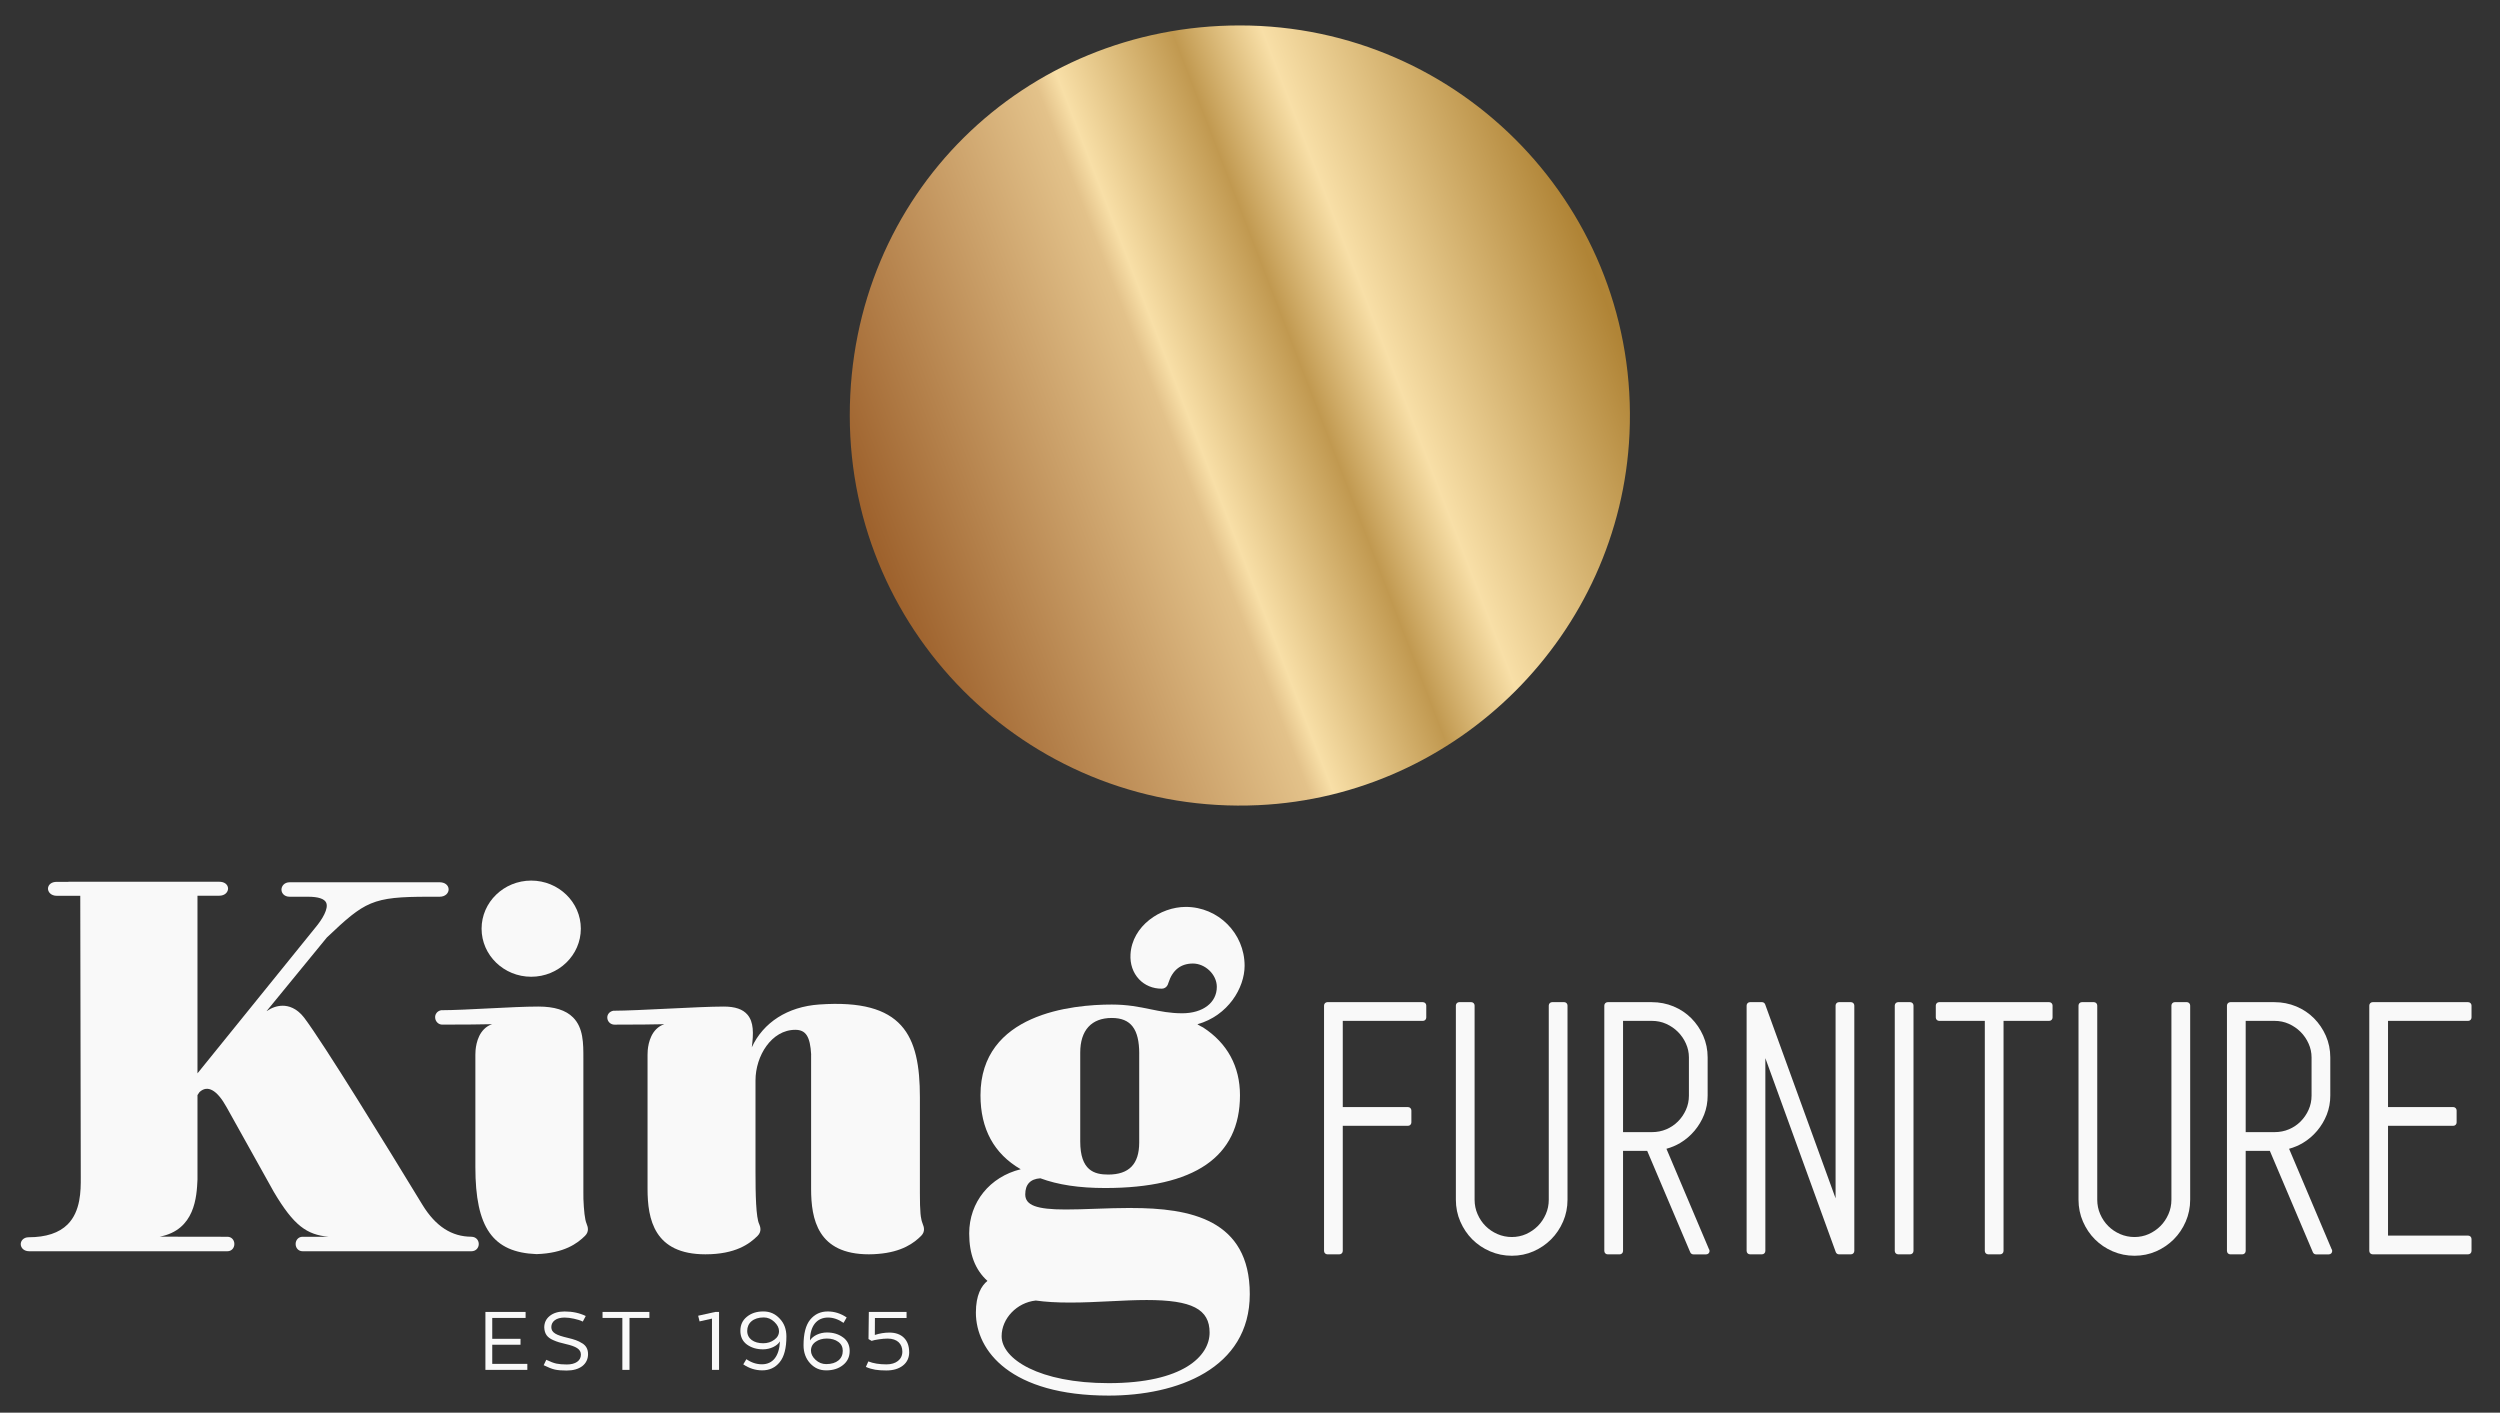 <?xml version="1.0" encoding="UTF-8"?>
<svg id="Layer_1" xmlns="http://www.w3.org/2000/svg" version="1.1" xmlns:xlink="http://www.w3.org/1999/xlink" viewBox="0 0 1200 678.08">
  <rect x="0" y="0" width="1200" height="678.08" fill="#333333" stroke="none"/>
  <!-- Generator: Adobe Illustrator 29.3.1, SVG Export Plug-In . SVG Version: 2.1.0 Build 151)  -->
  <defs>
    <style>
      .st0 {
        fill: url(#linear-gradient2);
      }

      .st1 {
        clip-path: url(#clippath-4);
      }

      .st2 {
        fill: url(#linear-gradient1);
      }

      .st3, .st4 {
        fill: none;
      }

      .st5 {
        fill: #f9f9f9;
      }

      .st6 {
        clip-path: url(#clippath-1);
      }

      .st7 {
        clip-path: url(#clippath-3);
      }

      .st8 {
        fill: url(#linear-gradient4);
      }

      .st4 {
        clip-rule: evenodd;
      }

      .st9 {
        fill: url(#linear-gradient3);
      }

      .st10 {
        clip-path: url(#clippath-2);
      }

      .st11 {
        fill: url(#linear-gradient);
      }

      .st12 {
        clip-path: url(#clippath);
      }
    </style>
    <clipPath id="clippath">
      <path class="st3" d="M537.42,186.43c.78,0,5.76-.61,15.7-14.18l-19.29-27.43-13.92,35.04c7.21,3.98,13.48,6.57,17.51,6.57"/>
    </clipPath>
    <linearGradient id="linear-gradient" x1="177.95" y1="596.93" x2="180.19" y2="596.93" gradientTransform="translate(3324.19 10426.37) rotate(180) scale(15.57 17.19)" gradientUnits="userSpaceOnUse">
      <stop offset="0" stop-color="#b08436"/>
      <stop offset=".29" stop-color="#f8dfa7"/>
      <stop offset=".4" stop-color="#c19950"/>
      <stop offset=".56" stop-color="#f8dfa7"/>
      <stop offset=".59" stop-color="#e3c28a"/>
      <stop offset="1" stop-color="#9e622d"/>
    </linearGradient>
    <clipPath id="clippath-1">
      <path class="st3" d="M652.7,195.56c-19.33-.23-43.51-52.62-53.23-75.71l8.32-8.91-12.67-23.61-12.67,23.61,8.18,8.76c-10.09,23.03-35.12,75.67-53.08,75.86-19.28.2-67.35-40.2-67.35-40.2l35.69,106.53h178.45l35.69-106.53s-45.85,40.46-67.34,40.2"/>
    </clipPath>
    <linearGradient id="linear-gradient1" x1="177.97" y1="590.24" x2="180.22" y2="590.24" gradientTransform="translate(18536.46 50705.16) rotate(180) scale(100.18 85.61)" xlink:href="#linear-gradient"/>
    <clipPath id="clippath-2">
      <polygon class="st3" points="684.38 269.2 505.88 269.2 512.6 288.63 677.66 288.63 684.38 269.2"/>
    </clipPath>
    <linearGradient id="linear-gradient2" x1="178.13" y1="590.31" x2="180.38" y2="590.31" gradientTransform="translate(11794.05 22503.59) rotate(-180) scale(62.48 37.65)" xlink:href="#linear-gradient"/>
    <clipPath id="clippath-3">
      <path class="st3" d="M652.78,186.43c4.44,0,10.7-2.41,17.73-6.17l-14.08-35.43-19.72,28.03c6.17,8.35,11.81,13.52,16.06,13.57"/>
    </clipPath>
    <linearGradient id="linear-gradient3" x1="173.36" y1="595.23" x2="175.61" y2="595.23" gradientTransform="translate(3401.92 10438.88) rotate(180) scale(15.75 17.26)" xlink:href="#linear-gradient"/>
    <clipPath id="clippath-4">
      <path class="st4" d="M595.13,12.21c106.34,0,191.98,88.66,187.03,196.09-4.42,95.92-82.28,173.77-178.2,178.18-107.43,4.94-196.07-80.7-196.07-187.03S491.72,12.21,595.13,12.21M589.43,25.56c100.59-3.22,182.8,78.99,179.59,179.59-2.91,91.09-77.11,165.28-168.2,168.19-100.59,3.21-182.79-79-179.58-179.58,2.91-91.09,77.1-165.28,168.19-168.19Z"/>
    </clipPath>
    <linearGradient id="linear-gradient4" x1="178.17" y1="589.48" x2="180.42" y2="589.48" gradientTransform="translate(29987.36 96836.99) rotate(-180) scale(163.94)" xlink:href="#linear-gradient"/>
  </defs>
  <g>
    <path class="st5" d="M236.28,654.66h16.84v2.88h-20.12v-27.81h19.29v2.88h-16.01v10.02h13.57v2.84h-13.57v9.19Z"/>
    <path class="st5" d="M279.38,644.72c1.93,1.15,2.88,2.88,2.88,5.25s-.95,4.38-2.8,5.8c-1.85,1.38-4.38,2.09-7.49,2.09-2.33,0-4.22-.16-5.64-.47-1.42-.32-3.2-1.03-5.37-2.09l1.26-2.6c1.89.91,3.51,1.54,4.81,1.82,1.34.28,3.04.43,5.05.43,4.14,0,6.75-1.77,6.75-4.73,0-2.68-2.37-3.95-7.3-5.09-2.64-.63-4.02-.99-6.03-1.89-2.76-1.22-4.1-2.88-4.26-6.04,0-2.29.87-4.14,2.64-5.56,1.78-1.42,4.14-2.13,7.14-2.13,3.75,0,7.1.71,10.14,2.17l-1.42,2.68c-1.18-.59-2.6-1.03-4.26-1.38-1.62-.35-3.12-.55-4.5-.55-3.95,0-6.35,1.85-6.35,4.58s2.45,3.87,7.77,5.13c3.15.75,5.09,1.38,6.98,2.6Z"/>
    <path class="st5" d="M311.71,629.73v2.88h-9.55v24.93h-3.43v-24.93h-9.51v-2.88h22.49Z"/>
    <path class="st5" d="M343.29,629.73h1.85v27.81h-3.39v-24.61l-5.96,1.34-.67-2.72,8.17-1.81Z"/>
    <path class="st5" d="M358.54,645.39c-2.09-1.54-3.16-3.75-3.16-6.59s1.02-5.05,3.12-6.75c2.09-1.7,4.69-2.56,7.89-2.56s5.72,1.14,7.85,3.43c2.17,2.24,3.23,5.12,3.23,8.6,0,5.6-1.06,9.7-3.23,12.35-2.13,2.61-4.93,3.9-8.36,3.9-3.23,0-6.27-.95-9.11-2.88l1.5-2.48c2.33,1.62,4.81,2.45,7.46,2.45,5.21,0,8.32-3.9,8.64-11.01-1.3,2.21-4.62,3.83-8.13,3.83-3,0-5.56-.75-7.69-2.29ZM371.64,643.1c1.54-1.1,2.29-2.48,2.29-4.14,0-1.54-.75-3.04-2.25-4.46-1.5-1.42-3.19-2.13-5.09-2.13-5.01,0-7.93,2.68-7.93,6.47s3.24,5.92,7.66,5.92c2.05,0,3.83-.55,5.32-1.66Z"/>
    <path class="st5" d="M404.64,641.92c2.13,1.54,3.2,3.71,3.2,6.55s-1.07,5.09-3.24,6.79c-2.13,1.7-4.81,2.52-8.01,2.52s-5.64-1.14-7.73-3.39c-2.09-2.29-3.16-5.16-3.16-8.64,0-5.6,1.06-9.7,3.19-12.31,2.17-2.64,4.97-3.94,8.4-3.94,3.23,0,6.27.95,9.11,2.88l-1.5,2.6c-2.45-1.7-4.93-2.56-7.46-2.56-5.33,0-8.64,4.02-8.64,11,1.3-2.21,4.62-3.83,8.13-3.83,3.04,0,5.6.79,7.69,2.33ZM391.47,644.09c-1.46,1.03-2.21,2.45-2.21,4.22,0,1.53.75,3.04,2.21,4.41,1.5,1.38,3.2,2.05,5.13,2.05,5.01,0,7.93-2.56,7.93-6.35,0-1.85-.71-3.31-2.17-4.34-1.46-1.06-3.28-1.58-5.48-1.58-2.09,0-3.9.51-5.4,1.58Z"/>
    <path class="st5" d="M436.42,648.98c0,2.72-.99,4.89-3,6.47-2.01,1.58-4.66,2.37-7.97,2.37-2.09,0-3.87-.12-5.33-.36-1.46-.24-2.96-.67-4.5-1.34l1.18-2.64c2.41.95,5.29,1.42,8.72,1.42,4.58,0,7.61-2.37,7.61-6.11s-2.45-6.27-7.06-6.27c-1.22,0-2.6.12-4.18.35-1.58.24-2.76.47-3.51.75l-1.5-.87.16-13.02h18.11v2.92h-15.19l-.04,8.13c2.29-.75,4.62-1.14,7.02-1.14,5.96,0,9.46,3.55,9.46,9.35Z"/>
  </g>
  <path class="st5" d="M226.34,593.63c-9.53,0-17.23-4.99-23.53-15.25-17.2-28.25-47.45-77.49-56.82-89.9-3.65-4.73-7.61-5.73-10.28-5.73s-5.25.9-7.77,2.6l28.98-35.39c18.3-17.32,21.67-19.53,48.7-19.53h5.42c2.8,0,4.3-1.81,4.3-3.52,0-.98-.47-1.91-1.3-2.53-.77-.58-1.81-.89-3-.89h-72.01c-2.55,0-3.93,1.82-3.93,3.53,0,.93.41,1.83,1.12,2.45.5.44,1.39.96,2.81.96h8.88c4.8,0,7.79.98,8.64,2.82,1.3,2.78-1.83,8.03-5.21,12.04l-56.55,69.92v-85.27h10.46c2.74,0,4.22-1.77,4.22-3.44,0-.96-.48-1.85-1.31-2.45-.75-.53-1.73-.81-2.92-.81H32.86v.05s-5.6,0-5.6,0c-1.19,0-2.17.27-2.92.8-.82.6-1.31,1.49-1.31,2.45,0,1.66,1.49,3.44,4.22,3.44h11.28l.24,134.7v.72c.01,5.97.03,15.96-6.31,22.31-4.09,4.09-10.38,6.17-18.7,6.17-2.47,0-3.81,1.7-3.81,3.3,0,.95.44,1.85,1.2,2.48.74.61,1.73.93,2.87.93h95.18c1.87,0,3.29-1.49,3.29-3.47s-1.42-3.47-3.29-3.47l-32.53-.05c16.99-3.26,17.74-19.24,18.12-27.42v-40.54l.96-1.43c3.9-3.62,8.47-.98,13.01,7.24l22.71,40.73c9.61,16.2,15.77,20.44,26.18,21.47h-12.46c-1.87,0-3.29,1.5-3.29,3.47s1.42,3.47,3.29,3.47h81.14c1.98,0,3.47-1.49,3.47-3.47s-1.49-3.47-3.47-3.47Z"/>
  <path class="st5" d="M254.98,468.84c13.13,0,23.82-10.35,23.82-23.08s-10.69-23.08-23.82-23.08-23.82,10.35-23.82,23.08,10.68,23.08,23.82,23.08Z"/>
  <path class="st5" d="M281.65,587.61c-.03-.06-.05-.15-.08-.21-.87-1.97-1.31-6.48-1.53-11.96-.01-1.06-.02-2.18-.02-3.38v-64.04c.01-7.2.03-14.66-4.96-19.66-3.5-3.51-8.95-5.21-16.65-5.21-6.24,0-15,.44-23.48.87-8.32.43-16.91.86-23.2.89-1.85.37-3.03,1.89-2.85,3.7.18,1.84,1.65,3.21,3.41,3.21,12.87,0,17.76-.1,21.33-.17.92-.02,1.75-.04,2.62-.05-1.49.49-2.8,1.3-3.92,2.43-3.89,3.91-4.15,10.31-4.14,12.2v54.01c0,29.03,8.31,40.93,29.37,41.74,13.24-.41,19.64-5.15,23.28-8.79,2.17-2.16,1.22-4.55.8-5.58Z"/>
  <path class="st5" d="M442.95,587.61c-.14-.27-.24-.66-.36-1.04-.01-.02-.02-.05-.03-.07-.08-.25-.15-.48-.22-.77-.14-.52-.25-1.14-.35-1.87h0c-.06-.42-.11-.85-.15-1.34-.21-2.31-.29-5.43-.29-9.72v-46.12c0-29.75-7.98-47.36-48.34-44.52-15.16,1.05-26.86,8.62-32.35,20.55.89-6.76.94-12.14-2.09-15.68-2.23-2.61-5.93-3.88-11.32-3.88-6.24,0-16.64.51-26.71,1-9.87.48-20.09.98-26.38,1.01-1.85.38-3.02,1.84-2.85,3.57.18,1.77,1.65,3.1,3.42,3.1,12.87,0,17.76-.1,21.32-.17.93-.02,1.77-.04,2.63-.05-1.5.49-2.8,1.3-3.92,2.43-3.89,3.91-4.16,10.31-4.14,12.2v64.37c0,14.65,3.16,31.46,27.76,31.46,14.52,0,21.26-5.06,25.06-8.86,2.17-2.16,1.22-4.55.8-5.58-1.59-3.17-1.8-14.37-1.8-24.91v-44.14c0-11.72,7.67-24.27,19.09-24.27,5.03,0,7.16,3.13,7.63,11.94h-.03s0,64.36,0,64.36c0,14.65,3.16,31.46,27.76,31.46,1.57,0,3.02-.08,4.41-.2,11.49-.91,17.26-5.27,20.65-8.66,2.17-2.16,1.22-4.55.8-5.58Z"/>
  <path class="st5" d="M543.04,579.82c-5.86,0-11.71.2-17.37.4-5.06.18-9.87.34-14.2.34-13.92,0-19.35-2.03-19.35-7.25,0-4.8,2.43-7.4,7.25-7.73,8.46,3.14,18.62,4.67,31.07,4.67,42.97,0,64.75-14.98,64.75-44.53,0-13.77-6.04-24.98-17.69-32.54-.91-.46-1.81-.91-2.46-1.34-.1-.07-.19-.14-.27-.2,14.72-4.13,22.64-17.47,22.64-28.07,0-15.58-12.66-28.25-28.24-28.25-12.18,0-25.74,9.13-26.53,22.73-.28,4.65,1.18,8.91,4.09,11.99,2.75,2.92,6.6,4.53,10.85,4.53.77,0,2.64-.29,3.27-2.84,1.97-6.13,5.94-9.23,11.77-9.23s11.45,5.23,11.45,11.2c0,7.59-6.68,12.68-16.63,12.68-5.77,0-10.37-.94-15.25-1.94-5.38-1.11-10.95-2.25-18.53-2.25-18.95,0-63.03,4.24-63.03,43.55,0,16.16,6.49,28.09,19.31,35.5-14.78,3.64-24.73,15.75-24.73,30.83,0,9.98,2.88,17.45,8.76,22.77-2.85,2.29-5.55,6.7-5.55,15.21,0,18.38,16.71,39.84,63.77,39.84,32.73,0,67.7-12.8,67.7-48.72s-28.74-41.32-56.85-41.32ZM497.13,624.25c4.74.67,10,.98,16.56.98s12.88-.32,19.2-.63c6.19-.31,12.01-.59,17.53-.59,21.73,0,30.19,4.38,30.19,15.63s-12.72,24.27-48.43,24.27c-33.39,0-51.4-11.61-51.4-22.54,0-8.49,7.31-16.14,16.35-17.11ZM546.82,505.74v42.66c0,10.35-4.86,15.39-14.89,15.39-6.63,0-13.42-1.89-13.42-15.88v-42.66c0-10.72,5.38-16.63,15.15-16.63,9.11,0,13.17,5.28,13.17,17.12Z"/>
  <path class="st5" d="M682.99,481.03h-45.83c-.9,0-1.62.73-1.62,1.62v117.81c0,.9.72,1.62,1.62,1.62h5.75c.9,0,1.62-.72,1.62-1.62v-60.07h31.31c.9,0,1.62-.72,1.62-1.62v-5.75c0-.9-.72-1.62-1.62-1.62h-31.31v-41.37h38.46c.9,0,1.62-.72,1.62-1.62v-5.75c0-.9-.72-1.62-1.62-1.62Z"/>
  <path class="st5" d="M750.78,481.03h-5.75c-.9,0-1.62.73-1.62,1.62v93.23c0,2.44-.48,4.77-1.43,6.93-.96,2.18-2.25,4.1-3.84,5.69-1.6,1.6-3.49,2.89-5.61,3.85-4.23,1.9-9.44,1.9-13.76,0-2.18-.96-4.1-2.25-5.69-3.85-1.59-1.59-2.89-3.51-3.84-5.69-.95-2.16-1.43-4.49-1.43-6.93v-93.23c0-.9-.72-1.62-1.62-1.62h-5.75c-.9,0-1.62.73-1.62,1.62v93.23c0,3.7.72,7.23,2.14,10.49,1.41,3.25,3.34,6.11,5.74,8.52,2.41,2.41,5.27,4.34,8.52,5.74,3.27,1.42,6.8,2.13,10.49,2.13s7.19-.72,10.41-2.14c3.18-1.4,6.01-3.33,8.42-5.74,2.4-2.4,4.33-5.27,5.74-8.52,1.42-3.27,2.13-6.8,2.13-10.49v-93.23c0-.9-.72-1.62-1.62-1.62Z"/>
  <path class="st5" d="M799.9,551.41c2.35-.64,4.57-1.58,6.6-2.79,2.59-1.54,4.89-3.51,6.86-5.84,1.96-2.33,3.52-4.95,4.63-7.77,1.11-2.84,1.68-5.92,1.68-9.13v-18.3c0-3.69-.72-7.19-2.13-10.41-1.4-3.19-3.33-6.02-5.72-8.42-2.39-2.4-5.25-4.31-8.51-5.67-3.25-1.35-6.76-2.04-10.42-2.04h-21.2c-.9,0-1.62.73-1.62,1.62v117.81c0,.9.72,1.62,1.62,1.62h5.75c.9,0,1.62-.72,1.62-1.62v-48.04h11.6l20.66,48.68c.26.6.84.99,1.49.99h6.1s.04,0,.06,0c.9,0,1.62-.72,1.62-1.62,0-.37-.13-.72-.34-1l-20.36-48.06ZM809.25,532.71c-.96,2.13-2.25,4.02-3.85,5.61-1.58,1.59-3.47,2.85-5.59,3.75-2.11.89-4.41,1.35-6.86,1.35h-13.89v-53.4h13.89c2.42,0,4.72.48,6.83,1.43,2.13.96,4.02,2.25,5.62,3.85,1.6,1.59,2.89,3.48,3.85,5.62.95,2.1,1.43,4.34,1.43,6.65v18.3c0,2.43-.48,4.73-1.43,6.83Z"/>
  <path class="st5" d="M888.45,481.03h-5.75c-.9,0-1.62.73-1.62,1.62v92.55l-33.8-93.1c-.23-.64-.84-1.07-1.53-1.07h-5.75c-.9,0-1.62.73-1.62,1.62v117.81c0,.9.72,1.62,1.62,1.62h5.75c.9,0,1.62-.72,1.62-1.62v-92.55l33.8,93.1c.23.64.84,1.07,1.53,1.07h5.75c.9,0,1.62-.72,1.62-1.62v-117.81c0-.9-.72-1.62-1.62-1.62Z"/>
  <path class="st5" d="M911.11,481.03h5.75c.89,0,1.62.73,1.62,1.62v117.81c0,.9-.73,1.62-1.62,1.62h-5.75c-.89,0-1.62-.73-1.62-1.62v-117.81c0-.9.73-1.62,1.62-1.62Z"/>
  <path class="st5" d="M983.6,481.03h-52.8c-.9,0-1.62.73-1.62,1.62v5.75c0,.9.72,1.62,1.62,1.62h21.91v110.44c0,.9.72,1.62,1.62,1.62h5.75c.9,0,1.62-.72,1.62-1.62v-110.44h21.91c.9,0,1.62-.72,1.62-1.62v-5.75c0-.9-.72-1.62-1.62-1.62Z"/>
  <path class="st5" d="M1049.65,481.03h-5.75c-.9,0-1.62.73-1.62,1.62v93.23c0,2.44-.48,4.77-1.43,6.93-.96,2.18-2.25,4.1-3.84,5.69-1.6,1.6-3.49,2.89-5.61,3.85-4.22,1.9-9.44,1.9-13.76,0-2.18-.96-4.1-2.25-5.69-3.85-1.59-1.59-2.89-3.51-3.84-5.69-.95-2.16-1.43-4.49-1.43-6.93v-93.23c0-.9-.72-1.62-1.62-1.62h-5.75c-.9,0-1.62.73-1.62,1.62v93.23c0,3.7.72,7.23,2.14,10.49,1.41,3.25,3.34,6.11,5.74,8.52,2.41,2.41,5.27,4.34,8.52,5.74,3.27,1.42,6.8,2.13,10.49,2.13s7.19-.72,10.41-2.14c3.18-1.4,6.01-3.33,8.42-5.74,2.4-2.4,4.33-5.27,5.74-8.52,1.42-3.27,2.14-6.8,2.14-10.49v-93.23c0-.9-.72-1.62-1.62-1.62Z"/>
  <path class="st5" d="M1098.77,551.41c2.35-.64,4.57-1.58,6.6-2.79,2.59-1.54,4.89-3.51,6.86-5.84,1.96-2.33,3.52-4.95,4.63-7.77,1.11-2.84,1.68-5.92,1.68-9.13v-18.3c0-3.69-.72-7.19-2.13-10.41-1.41-3.19-3.33-6.02-5.72-8.42-2.39-2.4-5.25-4.31-8.51-5.67-3.25-1.35-6.76-2.04-10.42-2.04h-21.2c-.9,0-1.62.73-1.62,1.62v117.81c0,.9.72,1.62,1.62,1.62h5.75c.9,0,1.62-.72,1.62-1.62v-48.04h11.6l20.66,48.68c.26.6.84.99,1.49.99h6.1s.04,0,.06,0c.9,0,1.62-.72,1.62-1.62,0-.37-.13-.72-.34-1l-20.36-48.06ZM1108.12,532.71c-.96,2.13-2.25,4.02-3.85,5.61-1.58,1.59-3.47,2.85-5.59,3.75-2.11.89-4.41,1.35-6.86,1.35h-13.89v-53.4h13.89c2.42,0,4.72.48,6.83,1.43,2.13.96,4.02,2.25,5.62,3.85,1.6,1.59,2.89,3.48,3.85,5.62.95,2.1,1.43,4.34,1.43,6.65v18.3c0,2.43-.48,4.73-1.43,6.83Z"/>
  <path class="st5" d="M1184.71,481.03h-45.83c-.9,0-1.62.73-1.62,1.62v117.81c0,.9.72,1.62,1.62,1.62h45.83c.9,0,1.62-.72,1.62-1.62v-5.75c0-.9-.72-1.62-1.62-1.62h-38.46v-52.7h31.31c.9,0,1.62-.72,1.62-1.62v-5.75c0-.9-.72-1.62-1.62-1.62h-31.31v-41.37h38.46c.9,0,1.62-.72,1.62-1.62v-5.75c0-.9-.72-1.62-1.62-1.62Z"/>
  <g>
    <g class="st12">
      <rect class="st11" x="513.52" y="140.24" width="45.99" height="50.79" transform="translate(-23.62 204.72) rotate(-21.15)"/>
    </g>
    <g class="st6">
      <rect class="st2" x="447.14" y="48.15" width="295.98" height="252.94" transform="translate(-22.92 226.49) rotate(-21.15)"/>
    </g>
    <g class="st10">
      <rect class="st0" x="508.39" y="237.65" width="173.48" height="82.53" transform="translate(-60.55 233.53) rotate(-21.15)"/>
    </g>
    <g class="st7">
      <rect class="st9" x="630.36" y="140.13" width="46.53" height="51" transform="translate(-15.73 246.97) rotate(-21.15)"/>
    </g>
    <g class="st1">
      <rect class="st8" x="352.95" y="-42.73" width="484.36" height="484.36" transform="translate(-31.87 228.17) rotate(-21.15)"/>
    </g>
  </g>
</svg>